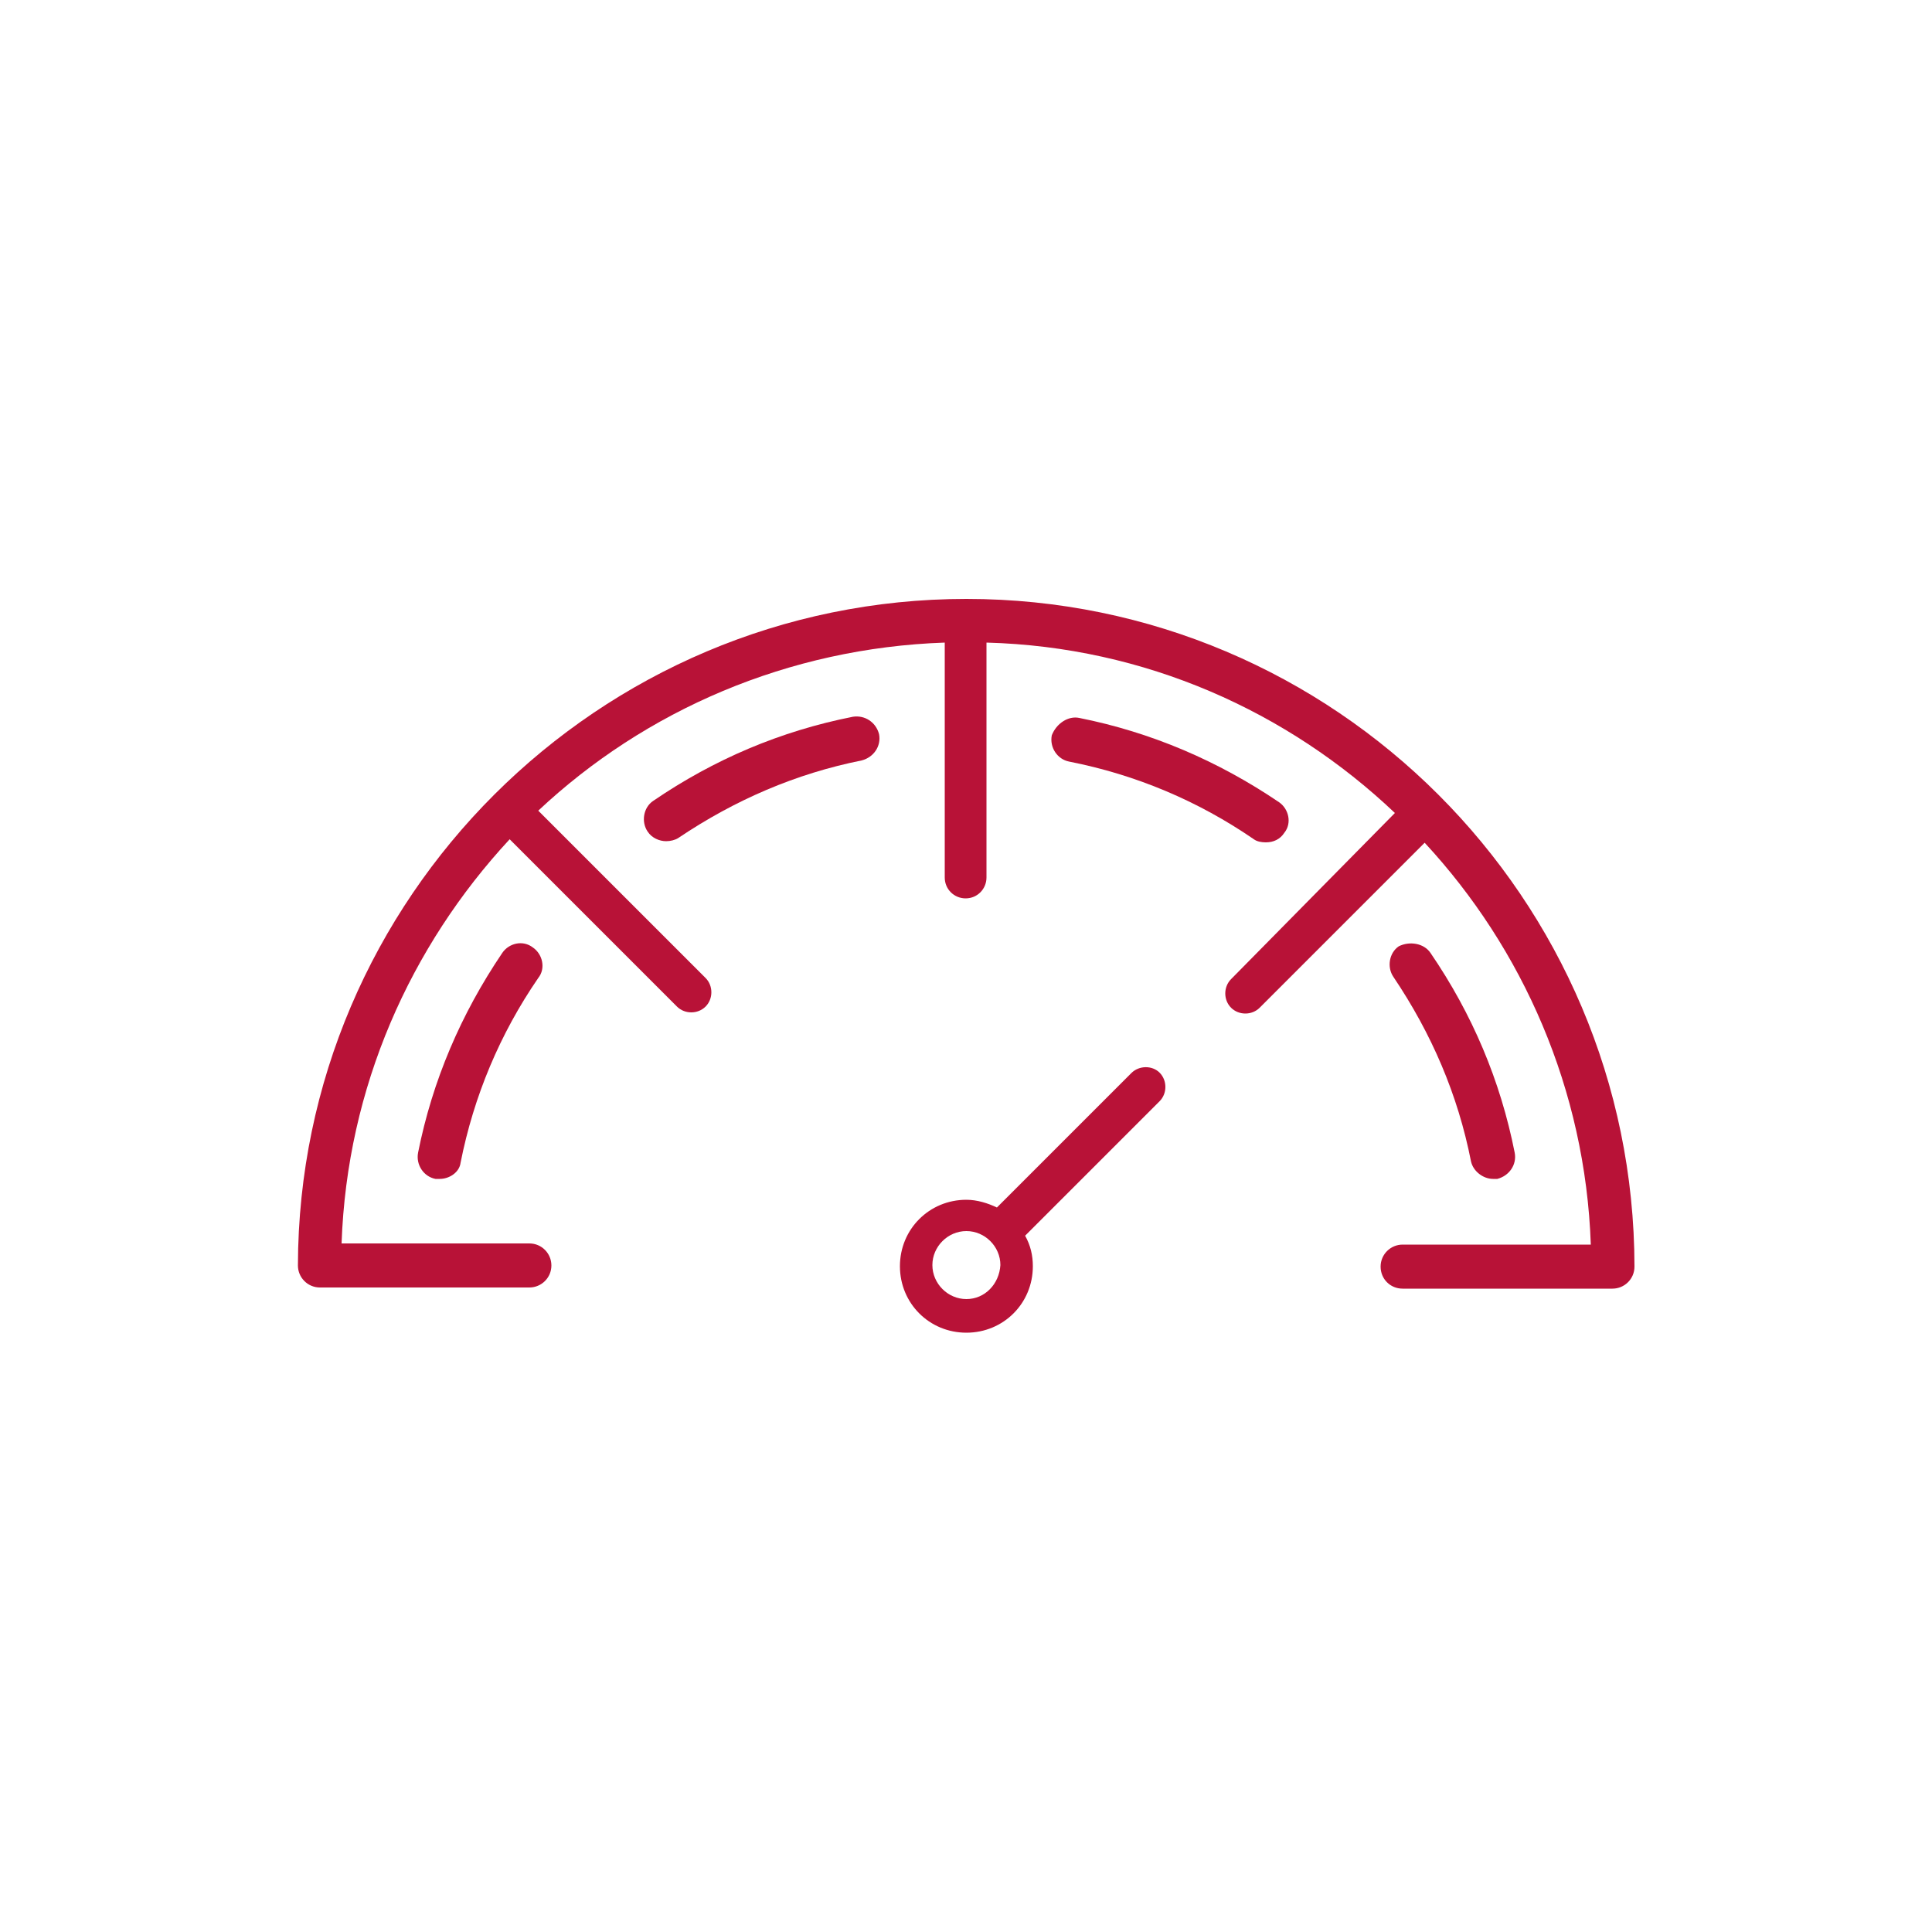 <?xml version="1.0" encoding="utf-8"?>
<!-- Generator: Adobe Illustrator 24.0.0, SVG Export Plug-In . SVG Version: 6.00 Build 0)  -->
<svg version="1.1" xmlns="http://www.w3.org/2000/svg" xmlns:xlink="http://www.w3.org/1999/xlink" x="0px" y="0px"
	 viewBox="0 0 500 500" style="enable-background:new 0 0 500 500;" xml:space="preserve">
<style type="text/css">
	.st0{fill:#B81237;}
	.st1{fill:#1D99D8;}
</style>
<g id="Layer_1">
	<g>
		<path class="st0" d="M292.8,277.7l-34.8,34.8c-2.3-1.1-5.1-2-7.9-2c-9.6,0-17.2,7.6-17.2,17.2s7.6,17.2,17.2,17.2
			c9.6,0,17.2-7.6,17.2-17.2c0-2.8-0.6-5.4-2-7.9l34.8-34.8c2-2,2-5.4,0-7.4C298.2,275.7,294.8,275.7,292.8,277.7z M250.1,336.2
			c-4.8,0-8.8-4-8.8-8.8c0-4.8,4-8.8,8.8-8.8c4.8,0,8.8,4,8.8,8.8C258.6,332.3,254.9,336.2,250.1,336.2z"/>
		<path class="st0" d="M220.7,185.5c-18.7,3.7-35.9,11-51.7,21.8c-2.5,1.7-3.1,5.4-1.4,7.9c1.1,1.7,3.1,2.5,4.8,2.5
			c1.1,0,2.3-0.3,3.1-0.8c14.7-9.9,30.5-16.7,47.5-20.1c3.1-0.8,5.1-3.7,4.5-6.8C226.7,186.9,223.8,185,220.7,185.5z"/>
		<path class="st0" d="M324.5,217.2c0.8,0.6,2,0.8,3.1,0.8c2,0,3.7-0.8,4.8-2.5c2-2.5,1.1-6.2-1.4-7.9
			c-15.8-10.7-33.1-18.1-51.7-21.8c-2.8-0.6-5.9,1.4-7.1,4.5c-0.6,3.1,1.4,6.2,4.5,6.8C294,200.5,310.1,207.3,324.5,217.2z"/>
		<path class="st0" d="M130,246.6c-10.7,15.8-18.1,33.1-21.8,51.7c-0.6,3.1,1.4,6.2,4.5,6.8c0.3,0,0.8,0,1.1,0
			c2.5,0,5.1-1.7,5.4-4.2c3.4-17.2,10.2-33.4,20.1-47.8c2-2.5,1.1-6.2-1.4-7.9C135.3,243.2,131.7,244.1,130,246.6z"/>
		<path class="st0" d="M386.4,305.1c0.3,0,0.8,0,1.1,0c3.1-0.8,5.1-3.7,4.5-6.8c-3.7-18.7-11-35.9-21.8-51.7
			c-1.7-2.5-5.4-3.1-8.2-1.7c-2.5,1.7-3.1,5.4-1.4,7.9c9.9,14.7,16.7,30.5,20.1,47.8C381.3,303.2,383.9,305.1,386.4,305.1z"/>
		<path class="st0" d="M250.1,155c-95.3,0-172.8,77.5-173,172.5c0,3.1,2.5,5.7,5.7,5.7H137c3.1,0,5.7-2.5,5.7-5.7
			c0-3.1-2.5-5.7-5.7-5.7H88.4c1.4-40.4,17.8-76.9,43.5-104.6l43.3,43.3c2,2,5.4,2,7.4,0c2-2,2-5.4,0-7.4l-43.3-43.3
			c27.7-26,64.7-42.1,105.2-43.5v60.8c0,3.1,2.5,5.4,5.4,5.4c3.1,0,5.4-2.5,5.4-5.4v-60.8c41,1.1,78,17.8,105.7,44.1l-42.4,43
			c-2,2-2,5.4,0,7.4s5.4,2,7.4,0l42.7-42.7c25.4,27.4,41.6,63.9,43,104H363c-3.1,0-5.7,2.5-5.7,5.7s2.5,5.7,5.7,5.7h54.3
			c3.1,0,5.7-2.5,5.7-5.7C422.9,232.5,345.4,155,250.1,155z"/>
	</g>
</g>
<g id="Layer_2">
</g>
</svg>
